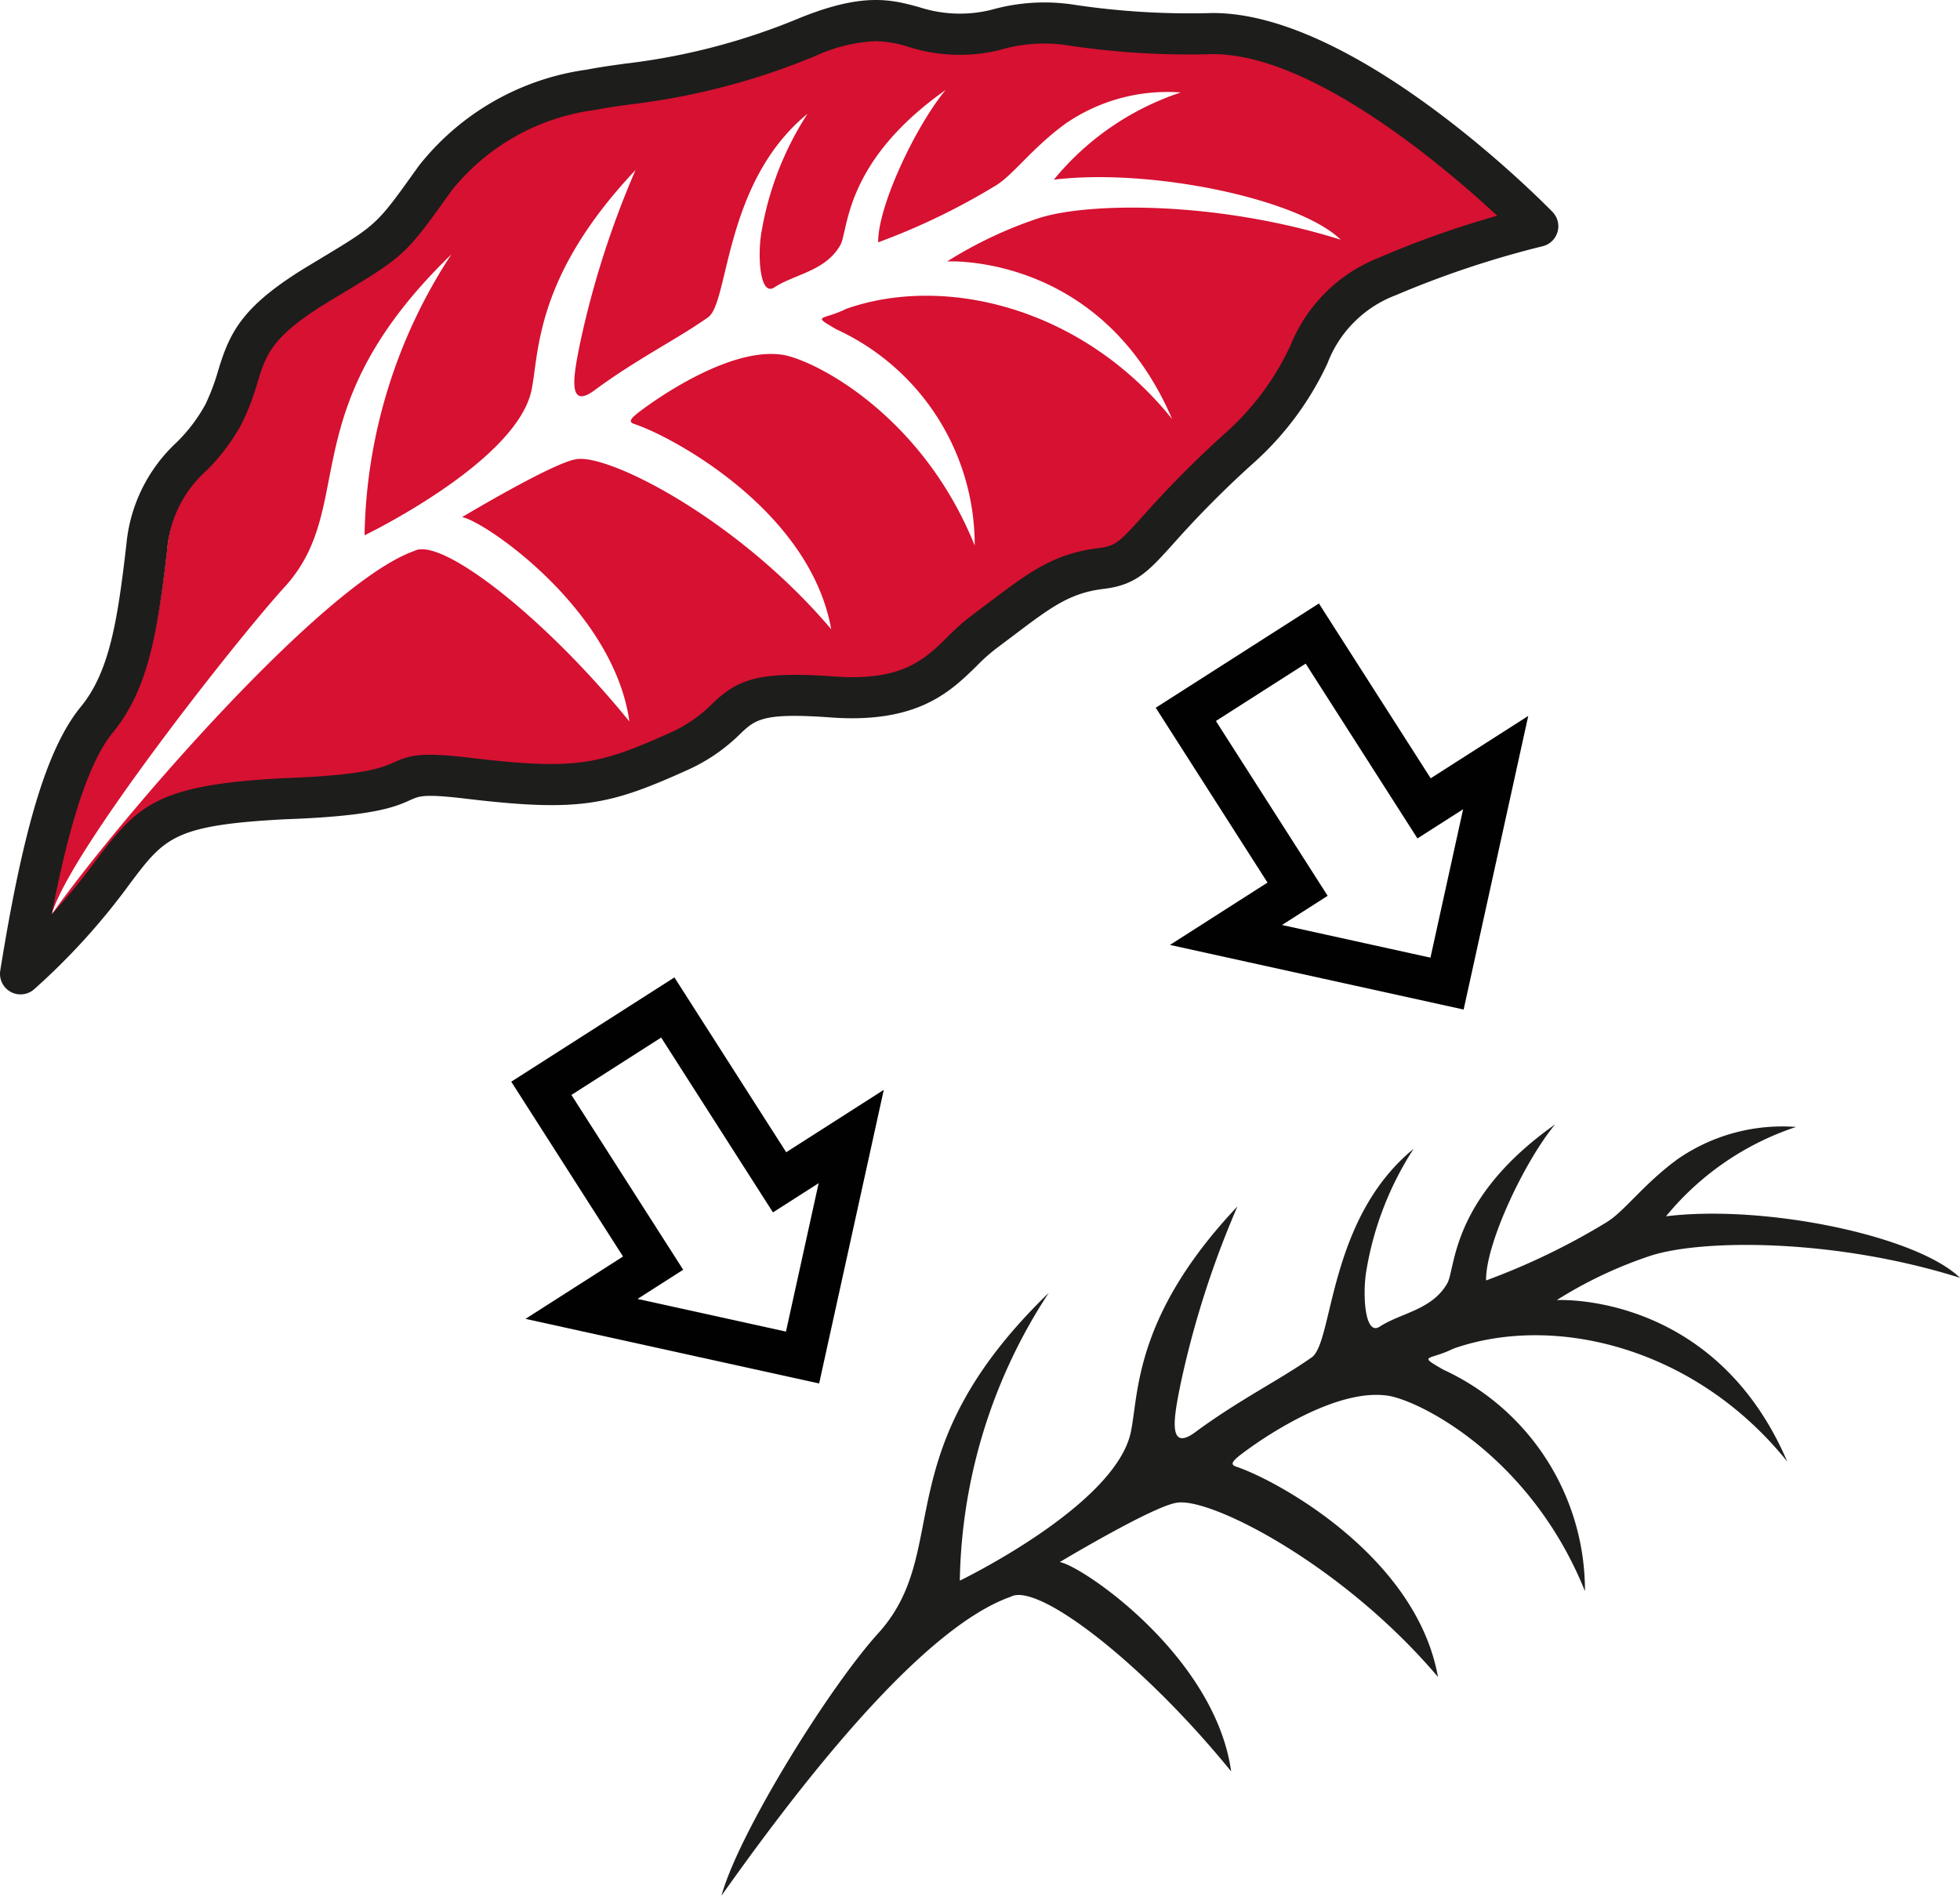 <svg xmlns="http://www.w3.org/2000/svg" viewBox="0 0 90 87.067">
  <title>green_leaf_threshin</title>
  <g id="a53c8222-81d3-405c-b33e-e81398040dfa" data-name="Livello 2">
    <g id="bfa62b58-786f-4e4d-8a4f-6c5940a71877" data-name="Layer 2">
      <g>
        <g>
          <path d="M33.13,87.067c3.214-4.536,9.006-12.223,13.285-13.729,1.246-.678,6.091,3.068,10.118,8.024-.745-5.308-6.853-9.452-7.871-9.615,0,0,4.203-2.52,5.336-2.719,1.489-.321,7.639,2.806,12.031,7.994-.989-5.544-7.384-9.025-9.249-9.653-.361-.113-.184-.295.585-.847.769-.55,3.901-2.695,6.238-2.433,1.315.097,6.62,2.639,9.176,8.994a11.173,11.173,0,0,0-6.505-10.174c-1.208-.698-.665-.408.462-.965,4.637-1.631,11.12-.064,15.333,5.188-3.358-7.837-10.585-7.418-10.585-7.418A19.667,19.667,0,0,1,75.812,57.67c2.379-.757,8.418-.795,14.188,1.02-2.004-1.938-8.964-3.379-13.499-2.825a13.011,13.011,0,0,1,5.971-4.104,8.451,8.451,0,0,0-5.418,1.464c-1.595,1.161-2.471,2.431-3.3,2.924a31.503,31.503,0,0,1-5.516,2.662c-.028-1.675,1.763-5.471,3.17-7.167-4.847,3.427-4.553,6.651-4.961,7.316-.698,1.206-2.129,1.348-3.077,1.963-.71.489-.802-1.482-.639-2.5A14.727,14.727,0,0,1,64.91,52.767c-3.953,3.235-3.679,8.907-4.685,9.582-1.477,1.039-3.257,1.907-5.265,3.375-1.416,1.098-1.029-.76-.753-2.14a43.155,43.155,0,0,1,2.615-8.173c-4.819,5.1-4.52,8.683-4.909,10.424-.781,3.36-7.84,6.764-7.84,6.764a24.796,24.796,0,0,1,4.085-13.219c-7.533,7.297-4.409,11.73-7.755,15.552-2.289,2.487-6.483,9.252-7.273,12.135" style="fill: #1d1d1b"/>
          <g>
            <path d="M56.632,1.541c-8.288,0-5.718-.984-9.973-.168-4.203.873-3.894-1.599-8.638.327-4.803,1.98-7.736,1.992-9.95,2.425A10.953,10.953,0,0,0,20.942,8.166c-2.129,2.974-1.956,2.809-5.235,4.784-4.201,2.51-3.281,3.611-4.49,6.05-1.15,2.273-3.134,2.599-3.535,6.138-.399,3.424-.77,6.061-2.299,7.925-1.528,1.866-2.567,5.89-3.495,11.665,6.629-5.976,3.697-7.599,12.114-8.044,7.395-.258,3.995-1.444,8.264-.961,5.166.626,6.417.331,9.795-1.19,3.436-1.576,1.621-2.933,7.133-2.521,4.557.323,5.363-1.847,6.923-2.979,2.313-1.725,3.304-2.651,5.341-2.918,1.98-.216,1.736-1.295,6.333-5.479,4.305-3.913,2.57-6.002,6.864-7.943a45.016,45.016,0,0,1,6.902-2.303S62.947,1.532,56.632,1.541ZM47.718,10.014a19.194,19.194,0,0,0-4.226,1.995s7.054-.408,10.331,7.24c-4.112-5.127-10.44-6.656-14.965-5.064-1.099.544-1.629.261-.45.942a10.905,10.905,0,0,1,6.349,9.93c-2.495-6.202-7.672-8.683-8.956-8.778-2.281-.256-5.338,1.838-6.089,2.374-.75.538-.923.716-.571.826,1.821.613,8.062,4.011,9.027,9.422-4.287-5.064-10.289-8.116-11.742-7.803-1.106.195-5.208,2.654-5.208,2.654.994.159,6.956,4.204,7.682,9.384-3.931-4.837-8.66-8.494-9.876-7.831C14.85,26.776,5.515,37.566,2.378,41.993,3.149,39.18,10.924,29.289,13.158,26.862c3.265-3.729.217-8.057,7.569-15.178A24.201,24.201,0,0,0,16.74,24.586s6.89-3.323,7.652-6.602c.379-1.699.088-5.196,4.791-10.174a42.126,42.126,0,0,0-2.552,7.977c-.269,1.346-.647,3.16.735,2.088,1.96-1.433,3.697-2.28,5.138-3.294.982-.659.715-6.195,4.573-9.352a14.374,14.374,0,0,0-2.126,5.52c-.159.994-.07,2.918.623,2.441.925-.6,2.322-.738,3.003-1.915.398-.649.112-3.796,4.842-7.14-1.373,1.655-3.121,5.36-3.094,6.995A30.744,30.744,0,0,0,45.709,8.53c.81-.481,1.665-1.721,3.221-2.854A8.248,8.248,0,0,1,54.218,4.247,12.7,12.7,0,0,0,48.39,8.253c4.426-.54,11.219.865,13.175,2.757C55.934,9.238,50.04,9.276,47.718,10.014Z" style="fill: #d61131"/>
            <path d="M.944,45.673a.944.944,0,0,1-.932-1.094C1.077,37.953,2.183,34.33,3.708,32.466,5.038,30.847,5.4,28.471,5.801,25.03a7.303,7.303,0,0,1,2.301-4.704,7.444,7.444,0,0,0,1.329-1.75,9.797,9.797,0,0,0,.593-1.578c.541-1.764,1.097-2.971,4.255-4.857l.32-.193C17.29,10.33,17.29,10.33,19.049,7.871l.182-.254a11.887,11.887,0,0,1,7.72-4.419c.53-.104,1.105-.185,1.736-.273a29.777,29.777,0,0,0,8.03-2.097C39.665-.369,40.957-.013,42.209.329A6.023,6.023,0,0,0,45.523.45,8.95,8.95,0,0,1,49.428.234a35.897,35.897,0,0,0,6.259.364h.011c6.636,0,15.228,8.763,15.591,9.136a.944.944,0,0,1-.462,1.577,44.406,44.406,0,0,0-6.736,2.248,5.395,5.395,0,0,0-3.134,3.126,14.111,14.111,0,0,1-3.475,4.651,46.561,46.561,0,0,0-3.606,3.639c-1.147,1.274-1.723,1.913-3.259,2.08-1.522.2-2.378.848-4.084,2.138l-.796.599a8.235,8.235,0,0,0-.887.793c-1.205,1.181-2.706,2.648-6.667,2.371-3.151-.234-3.498.092-4.187.745A8.226,8.226,0,0,1,31.51,35.393c-3.574,1.608-4.949,1.919-10.303,1.269-1.738-.196-1.956-.099-2.351.078-.699.315-1.657.746-5.765.889-5.103.27-5.532.84-7.129,2.963A30.776,30.776,0,0,1,1.576,45.43.944.944,0,0,1,.944,45.673ZM40.199,1.891a7.429,7.429,0,0,0-2.767.684,31.827,31.827,0,0,1-8.483,2.219c-.595.083-1.137.159-1.641.258a10.105,10.105,0,0,0-6.562,3.689l-.162.228c-1.949,2.724-2.043,2.81-5.011,4.596l-.322.194c-2.766,1.652-3.026,2.503-3.422,3.791a11.466,11.466,0,0,1-.71,1.87A9.196,9.196,0,0,1,9.482,21.614a5.434,5.434,0,0,0-1.806,3.632c-.44,3.776-.852,6.401-2.508,8.418-1.272,1.554-2.164,5.051-2.79,8.331A30.742,30.742,0,0,0,4.453,39.457c1.899-2.524,2.846-3.413,8.555-3.714,3.754-.131,4.548-.489,5.074-.725.77-.347,1.29-.464,3.345-.231,4.948.599,6.022.362,9.302-1.113A6.37,6.37,0,0,0,32.697,32.33c1.141-1.081,2.018-1.528,5.623-1.257,3.108.22,4.129-.778,5.208-1.836a9.731,9.731,0,0,1,1.09-.966l.776-.584c1.846-1.396,2.961-2.239,4.998-2.507.81-.088.981-.247,2.081-1.469A48.975,48.975,0,0,1,56.211,19.94,12.295,12.295,0,0,0,59.27,15.837a7.222,7.222,0,0,1,4.052-4.002A43.565,43.565,0,0,1,68.75,9.909c-2.515-2.331-8.527-7.423-13.053-7.423h-.009A37.514,37.514,0,0,1,49.137,2.1a7.132,7.132,0,0,0-3.244.201A7.749,7.749,0,0,1,41.71,2.15,5.394,5.394,0,0,0,40.199,1.891Z" style="fill: #1d1d1b"/>
          </g>
        </g>
        <polygon points="56.295 42.943 66.446 45.177 68.679 35.026 65.391 37.128 60.258 29.099 54.451 32.811 59.583 40.841 56.295 42.943" style="fill: none;stroke: #000100;stroke-miterlimit: 10;stroke-width: 2px"/>
        <polygon points="26.702 60.118 36.852 62.352 39.086 52.201 35.797 54.304 30.664 46.274 24.857 49.987 29.99 58.016 26.702 60.118" style="fill: none;stroke: #000100;stroke-miterlimit: 10;stroke-width: 2px"/>
      </g>
    </g>
  </g>
</svg>
